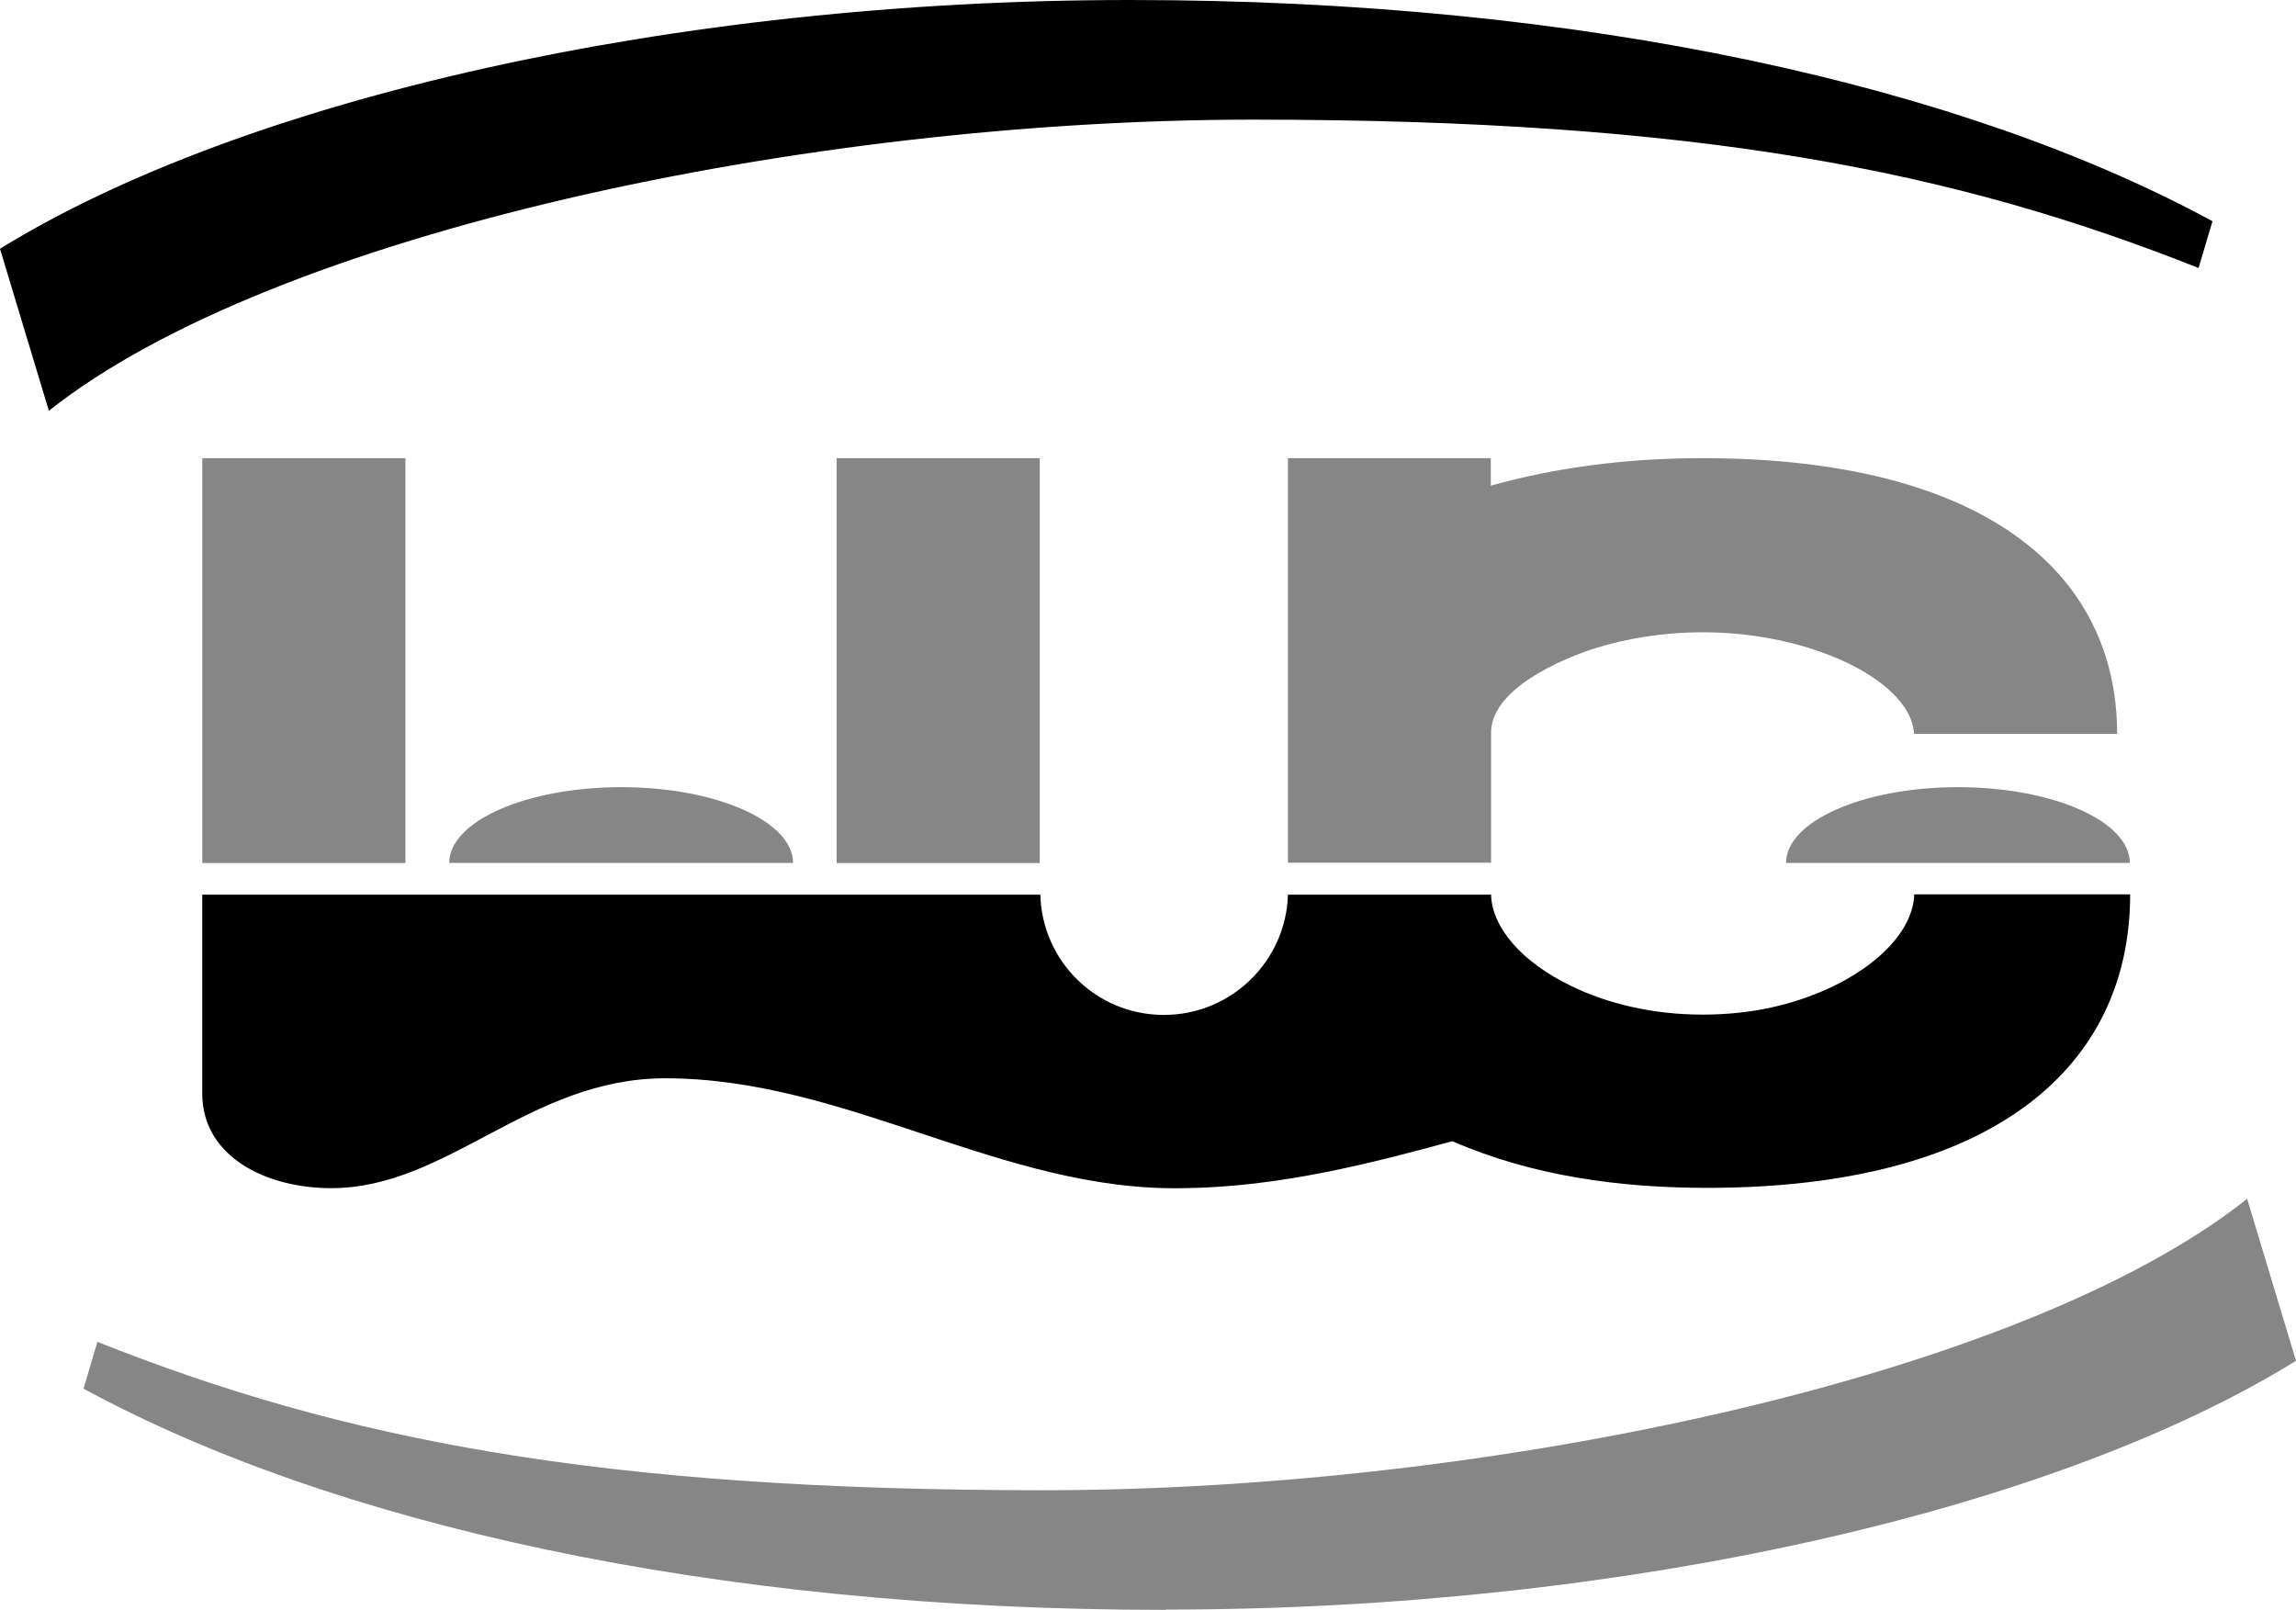 <?xml version="1.0" encoding="UTF-8"?><svg id="b" xmlns="http://www.w3.org/2000/svg" viewBox="0 0 77.53 54.36"><defs><style>.d{fill:#868686;}.d,.e{fill-rule:evenodd;}</style></defs><g id="c"><path class="e" d="M38.16,0c15.42,0,28.21,2.94,36.55,7.47l-.47,1.58c-8.25-3.28-16.88-5.01-31.93-5.01S9.23,7.86,1.65,13.87l-1.65-5.47C8.18,3.35,22.75,0,38.16,0h0ZM49.02,38.54c-2.69.73-5.77,1.54-9.04,1.58h0c-6.13.13-11.35-3.71-17.52-3.71-4.58,0-7.34,3.71-11.28,3.71-2.2,0-4.35-1.07-4.35-3.19v-6.72h28.3c.05,2.21,1.86,4.06,4.17,4.06s4.13-1.85,4.19-4.06h6.86c.03,1.12,1.06,2.29,2.68,3.07,1.21.6,2.76.98,4.46.98s3.09-.35,4.27-.89c1.73-.8,2.84-2,2.88-3.17h7.29c0,5.81-4.6,9.91-14.29,9.91-2.94,0-5.9-.4-8.61-1.58Z"/><path class="d" d="M39.37,54.36c-15.42,0-28.21-2.94-36.55-7.47l.47-1.58c8.25,3.28,16.88,5.01,31.93,5.01s33.08-3.82,40.66-9.84l1.65,5.47c-8.18,5.06-22.75,8.4-38.16,8.4h0ZM6.83,15.47h6.86v13.67h-6.86v-13.67h0ZM20.98,26.58c-3.21,0-5.81,1.15-5.81,2.56h11.61c0-1.41-2.6-2.56-5.8-2.56h0ZM28.25,15.47h6.86v13.67h-6.86v-13.67h0ZM43.48,15.47h6.86v.93c2.13-.6,4.54-.93,7.14-.93,9.5,0,14.01,3.85,14.01,9.31h-6.86c-.04-1.03-1.27-2.11-3.16-2.77-1.13-.4-2.49-.66-3.98-.66-1.33,0-2.57.21-3.63.54-1.08.34-3.56,1.38-3.51,2.89v4.35h-6.86v-13.67h0ZM66.11,26.58c-3.19,0-5.8,1.15-5.8,2.56h11.61c0-1.41-2.6-2.56-5.81-2.56Z"/></g></svg>